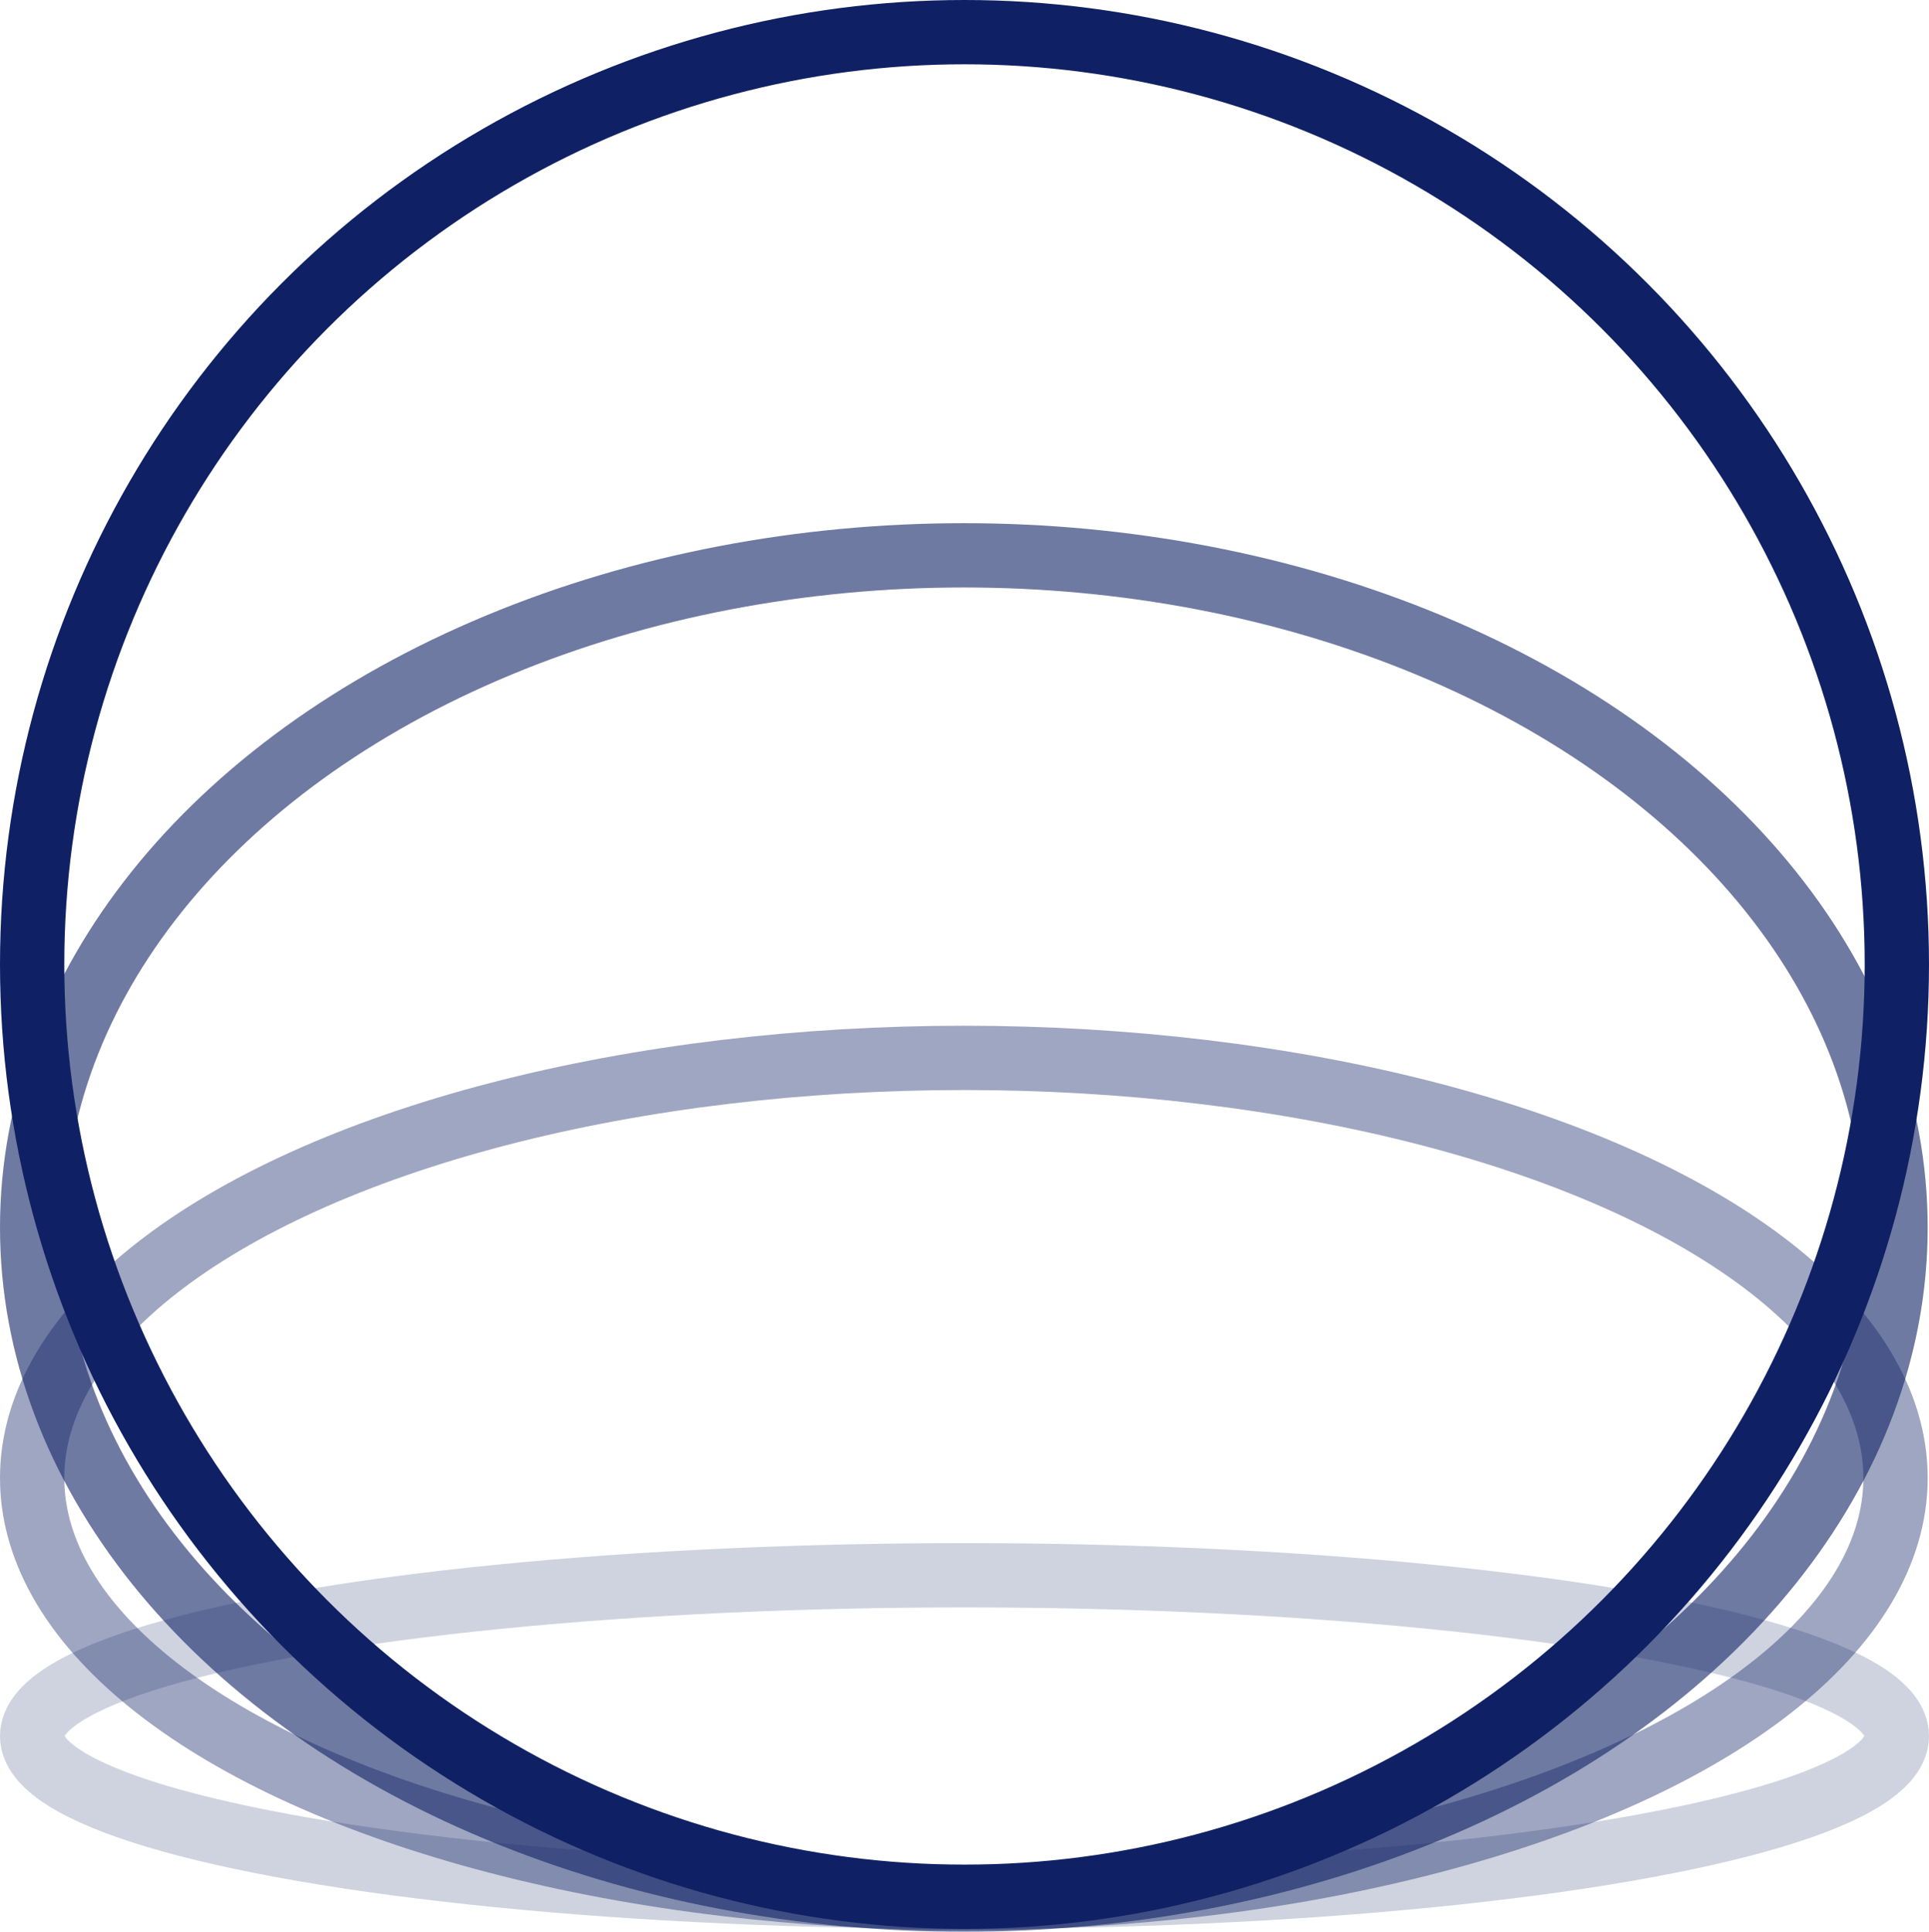 <svg xmlns="http://www.w3.org/2000/svg" width="90" height="90.135" viewBox="0 0 90 90.135">
  <g id="Group_168361" data-name="Group 168361" transform="translate(-10599 -13371)">
    <g id="Ellipse_4297" data-name="Ellipse 4297" transform="translate(10599 13371)" fill="none" stroke="#0f2164" stroke-width="3" opacity="0.997">
      <circle cx="45" cy="45" r="45" stroke="none"/>
      <circle cx="45" cy="45" r="43.5" fill="none"/>
    </g>
    <g id="Ellipse_4298" data-name="Ellipse 4298" transform="translate(10599 13395.411)" fill="none" stroke="#0f2164" stroke-width="3" opacity="0.6">
      <ellipse cx="44.969" cy="32.862" rx="44.969" ry="32.862" stroke="none"/>
      <ellipse cx="44.969" cy="32.862" rx="43.469" ry="31.362" fill="none"/>
    </g>
    <g id="Ellipse_4299" data-name="Ellipse 4299" transform="translate(10599 13418.859)" fill="none" stroke="#0f2164" stroke-width="3" opacity="0.4">
      <ellipse cx="44.969" cy="21.101" rx="44.969" ry="21.101" stroke="none"/>
      <ellipse cx="44.969" cy="21.101" rx="43.469" ry="19.601" fill="none"/>
    </g>
    <g id="Ellipse_4300" data-name="Ellipse 4300" transform="translate(10599 13443)" fill="none" stroke="#0f2164" stroke-width="3" opacity="0.2">
      <ellipse cx="45" cy="9" rx="45" ry="9" stroke="none"/>
      <ellipse cx="45" cy="9" rx="43.5" ry="7.5" fill="none"/>
    </g>
  </g>
</svg>

